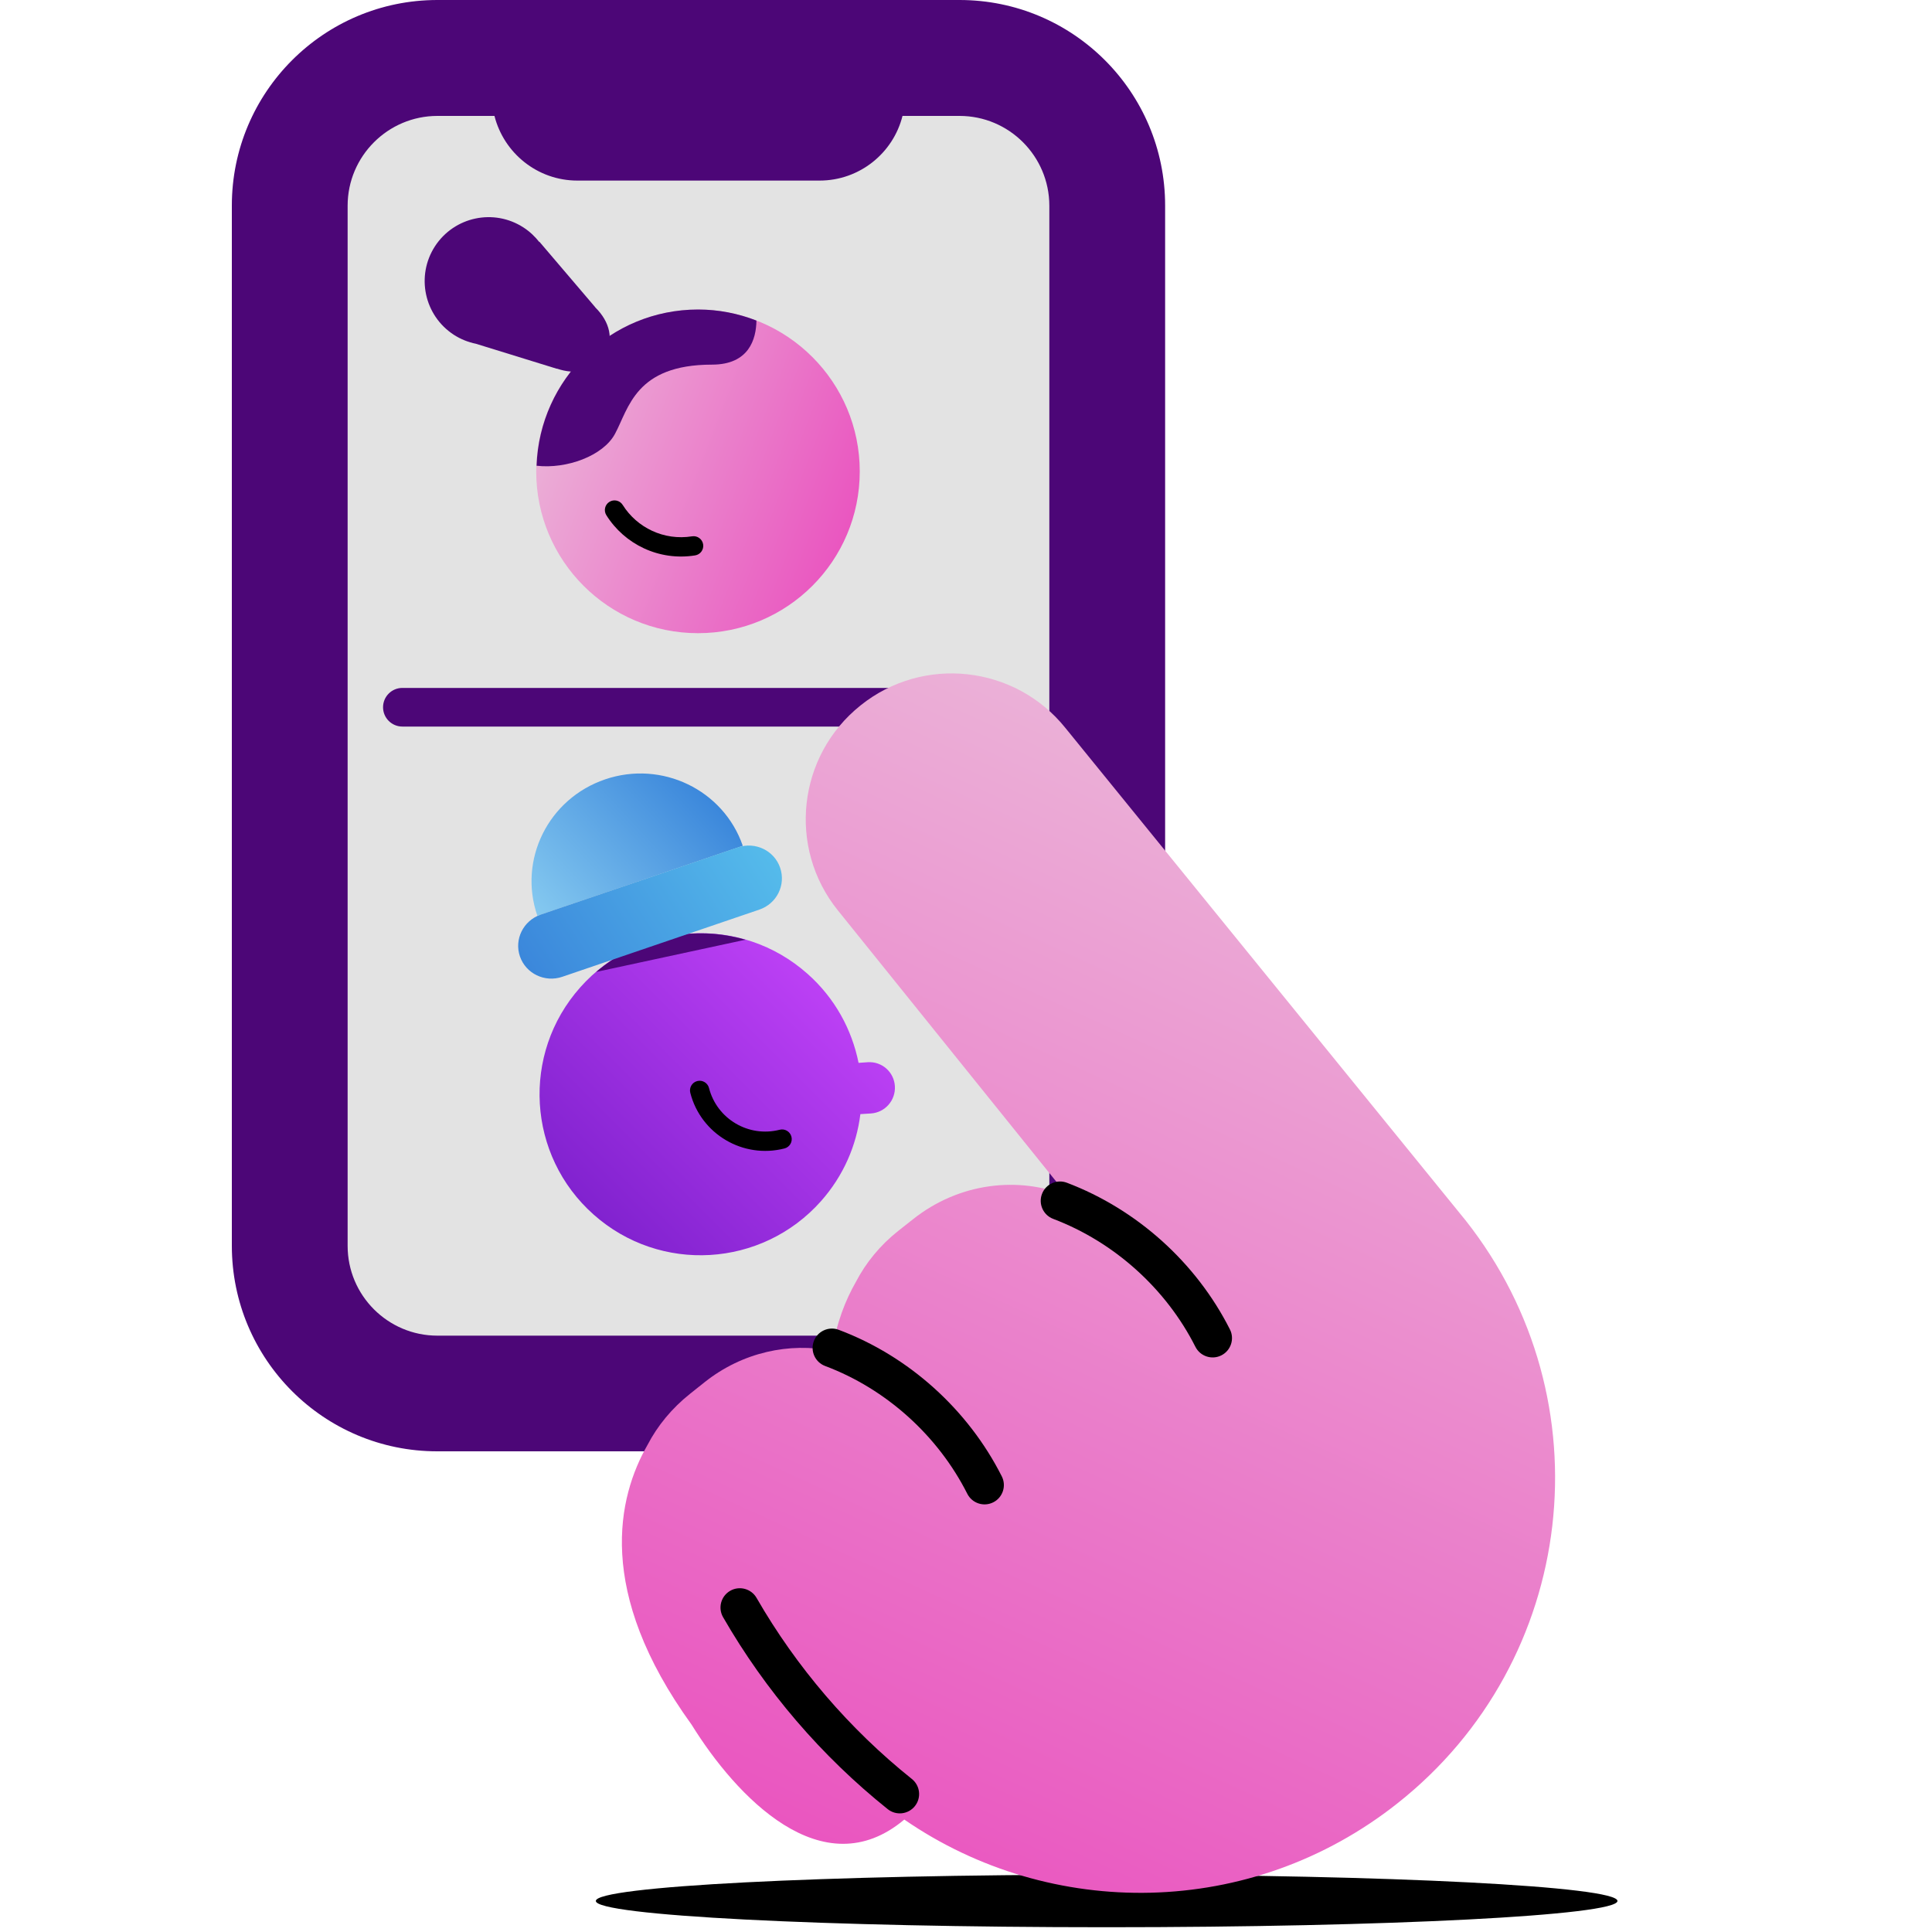<svg width="150" height="150" viewBox="0 0 150 150" fill="none" xmlns="http://www.w3.org/2000/svg">
<path d="M90.46 96.72C90.46 105.54 83.31 112.68 74.5 112.68H33.96C25.15 112.69 18 105.54 18 96.72V15.96C18 7.15 25.15 0 33.96 0H74.5C83.32 0 90.46 7.15 90.46 15.96V96.72Z" fill="#4C0677"/>
<path d="M74.5 9H70.07C69.35 11.88 66.74 14.02 63.63 14.02H44.83C41.72 14.02 39.12 11.88 38.39 9H33.96C30.12 9 26.99 12.13 26.99 15.97V96.73C26.99 100.57 30.11 103.7 33.96 103.7H74.5C78.34 103.7 81.47 100.57 81.47 96.73V15.96C81.46 12.12 78.34 9 74.5 9Z" fill="#E3E3E3"/>
<path fill-rule="evenodd" clip-rule="evenodd" d="M29.74 54.91C29.74 54.082 30.412 53.41 31.24 53.41H76.44C77.269 53.41 77.94 54.082 77.94 54.91C77.94 55.738 77.269 56.41 76.44 56.41H31.24C30.412 56.41 29.74 55.738 29.74 54.91Z" fill="#4C0677"/>
<path d="M62.699 75.61C64.819 77.49 66.139 79.93 66.659 82.52L67.379 82.47C68.479 82.4 69.419 83.24 69.479 84.34C69.539 85.44 68.709 86.38 67.609 86.45L66.799 86.5C66.499 88.93 65.489 91.29 63.739 93.26C59.149 98.42 51.249 98.89 46.089 94.3C40.929 89.72 40.459 81.82 45.049 76.66C49.639 71.49 57.539 71.02 62.699 75.61Z" fill="url(#paint0_linear_810_2095)"/>
<path fill-rule="evenodd" clip-rule="evenodd" d="M54.134 83.933C54.536 83.831 54.944 84.073 55.047 84.474C55.664 86.881 58.124 88.331 60.534 87.713C60.936 87.611 61.344 87.853 61.447 88.254C61.55 88.655 61.308 89.064 60.907 89.166C57.697 89.989 54.417 88.059 53.594 84.846C53.491 84.445 53.733 84.036 54.134 83.933Z" fill="black"/>
<path d="M46.289 75.46L57.879 72.96C53.919 71.81 49.539 72.68 46.289 75.46Z" fill="#4C0677"/>
<path d="M57.67 65.67C56.17 61.32 51.38 59.01 46.98 60.51C42.57 62.01 40.22 66.75 41.72 71.1" fill="url(#paint1_linear_810_2095)"/>
<path d="M40.369 74.26C40.829 75.59 42.299 76.3 43.649 75.84L58.959 70.62C60.309 70.16 61.029 68.71 60.569 67.37C60.109 66.03 58.639 65.33 57.289 65.79L41.979 71.01C40.629 71.48 39.909 72.93 40.369 74.26Z" fill="url(#paint2_linear_810_2095)"/>
<path d="M125.58 147.59C125.58 148.71 107.82 149.63 85.92 149.63C64.01 149.63 46.26 148.72 46.26 147.59C46.26 146.46 64.02 145.55 85.92 145.55C107.82 145.55 125.58 146.46 125.58 147.59Z" fill="black"/>
<path d="M113.78 94.74C124.82 108.7 122.47 128.96 108.51 140C97.14 149.01 81.57 149.1 70.21 141.27C63.85 146.61 57.14 139.46 53.7 133.91C46.2 123.55 47.97 116.21 50.27 112.19C51.05 110.69 52.16 109.34 53.58 108.21L54.71 107.31C57.64 104.98 61.3 104.21 64.62 104.88C64.93 102.71 65.66 100.91 66.45 99.53C67.23 98.03 68.34 96.67 69.76 95.55L70.9 94.65C74.47 91.82 79.09 91.29 82.91 92.86L65.05 70.68C61.13 65.81 61.92 58.68 66.81 54.77C71.68 50.86 78.81 51.65 82.72 56.52L113.78 94.74Z" fill="url(#paint3_linear_810_2095)"/>
<path fill-rule="evenodd" clip-rule="evenodd" d="M56.691 123.51C57.409 123.097 58.326 123.344 58.74 124.062C61.837 129.44 65.944 134.237 70.797 138.119C71.444 138.637 71.549 139.58 71.031 140.227C70.513 140.874 69.57 140.979 68.923 140.462C63.776 136.344 59.423 131.26 56.14 125.559C55.726 124.841 55.973 123.924 56.691 123.51Z" fill="black"/>
<path fill-rule="evenodd" clip-rule="evenodd" d="M63.186 104.123C63.477 103.348 64.342 102.955 65.117 103.246C70.563 105.289 75.161 109.441 77.779 114.624C78.153 115.363 77.856 116.266 77.117 116.639C76.377 117.013 75.475 116.716 75.101 115.977C72.82 111.459 68.797 107.831 64.063 106.055C63.288 105.764 62.895 104.899 63.186 104.123Z" fill="black"/>
<path fill-rule="evenodd" clip-rule="evenodd" d="M80.899 92.698C81.192 91.924 82.058 91.534 82.833 91.828C88.273 93.891 92.871 98.03 95.49 103.214C95.864 103.953 95.567 104.856 94.828 105.229C94.088 105.603 93.186 105.306 92.812 104.567C90.531 100.051 86.509 96.43 81.769 94.633C80.995 94.339 80.605 93.473 80.899 92.698Z" fill="black"/>
<path d="M41.631 36.6C41.631 43.54 47.251 49.16 54.191 49.16C61.131 49.16 66.751 43.54 66.751 36.6C66.751 29.67 61.131 24.04 54.191 24.04C47.261 24.04 41.631 29.67 41.631 36.6Z" fill="url(#paint4_linear_810_2095)"/>
<path fill-rule="evenodd" clip-rule="evenodd" d="M47.313 38.965C47.664 38.745 48.127 38.851 48.346 39.202C49.452 40.965 51.539 41.991 53.733 41.64C54.142 41.574 54.526 41.853 54.592 42.262C54.657 42.671 54.379 43.056 53.969 43.121C51.163 43.57 48.49 42.256 47.076 39.999C46.856 39.648 46.962 39.185 47.313 38.965Z" fill="black"/>
<path d="M47.75 33.68C48.82 31.7 49.33 28.31 55.28 28.31C58.16 28.31 58.71 26.32 58.73 24.89C57.32 24.34 55.8 24.03 54.2 24.03C47.41 24.03 41.89 29.43 41.66 36.16C43.98 36.43 46.83 35.4 47.75 33.68Z" fill="#4C0677"/>
<path d="M36.951 26.69C36.361 26.57 35.771 26.34 35.231 25.99C32.931 24.49 32.281 21.42 33.771 19.12C35.271 16.82 38.341 16.17 40.641 17.66C41.121 17.97 41.531 18.36 41.871 18.79L41.881 18.77L46.211 23.85V23.86C47.351 24.98 47.711 26.4 46.901 27.66C46.101 28.89 44.641 29.1 43.241 28.62L43.231 28.63L36.951 26.69Z" fill="#4C0677"/>
<defs>
<linearGradient id="paint0_linear_810_2095" x1="45.565" y1="93.787" x2="63.24" y2="76.115" gradientUnits="userSpaceOnUse">
<stop stop-color="#8122CF"/>
<stop offset="1" stop-color="#BC40F5"/>
</linearGradient>
<linearGradient id="paint1_linear_810_2095" x1="42.401" y1="71.84" x2="54.157" y2="60.86" gradientUnits="userSpaceOnUse">
<stop stop-color="#85C9F0"/>
<stop offset="1" stop-color="#3B87DB"/>
</linearGradient>
<linearGradient id="paint2_linear_810_2095" x1="59.204" y1="65.139" x2="41.735" y2="76.504" gradientUnits="userSpaceOnUse">
<stop stop-color="#55BBEB"/>
<stop offset="1" stop-color="#3B87DB"/>
</linearGradient>
<linearGradient id="paint3_linear_810_2095" x1="67.281" y1="144.719" x2="103.823" y2="64.849" gradientUnits="userSpaceOnUse">
<stop offset="0.003" stop-color="#EA56C0"/>
<stop offset="1" stop-color="#EBB0D7"/>
</linearGradient>
<linearGradient id="paint4_linear_810_2095" x1="65.908" y1="41.134" x2="42.476" y2="32.072" gradientUnits="userSpaceOnUse">
<stop stop-color="#EA56C0"/>
<stop offset="1" stop-color="#EBB0D7"/>
</linearGradient>
</defs>
</svg>
